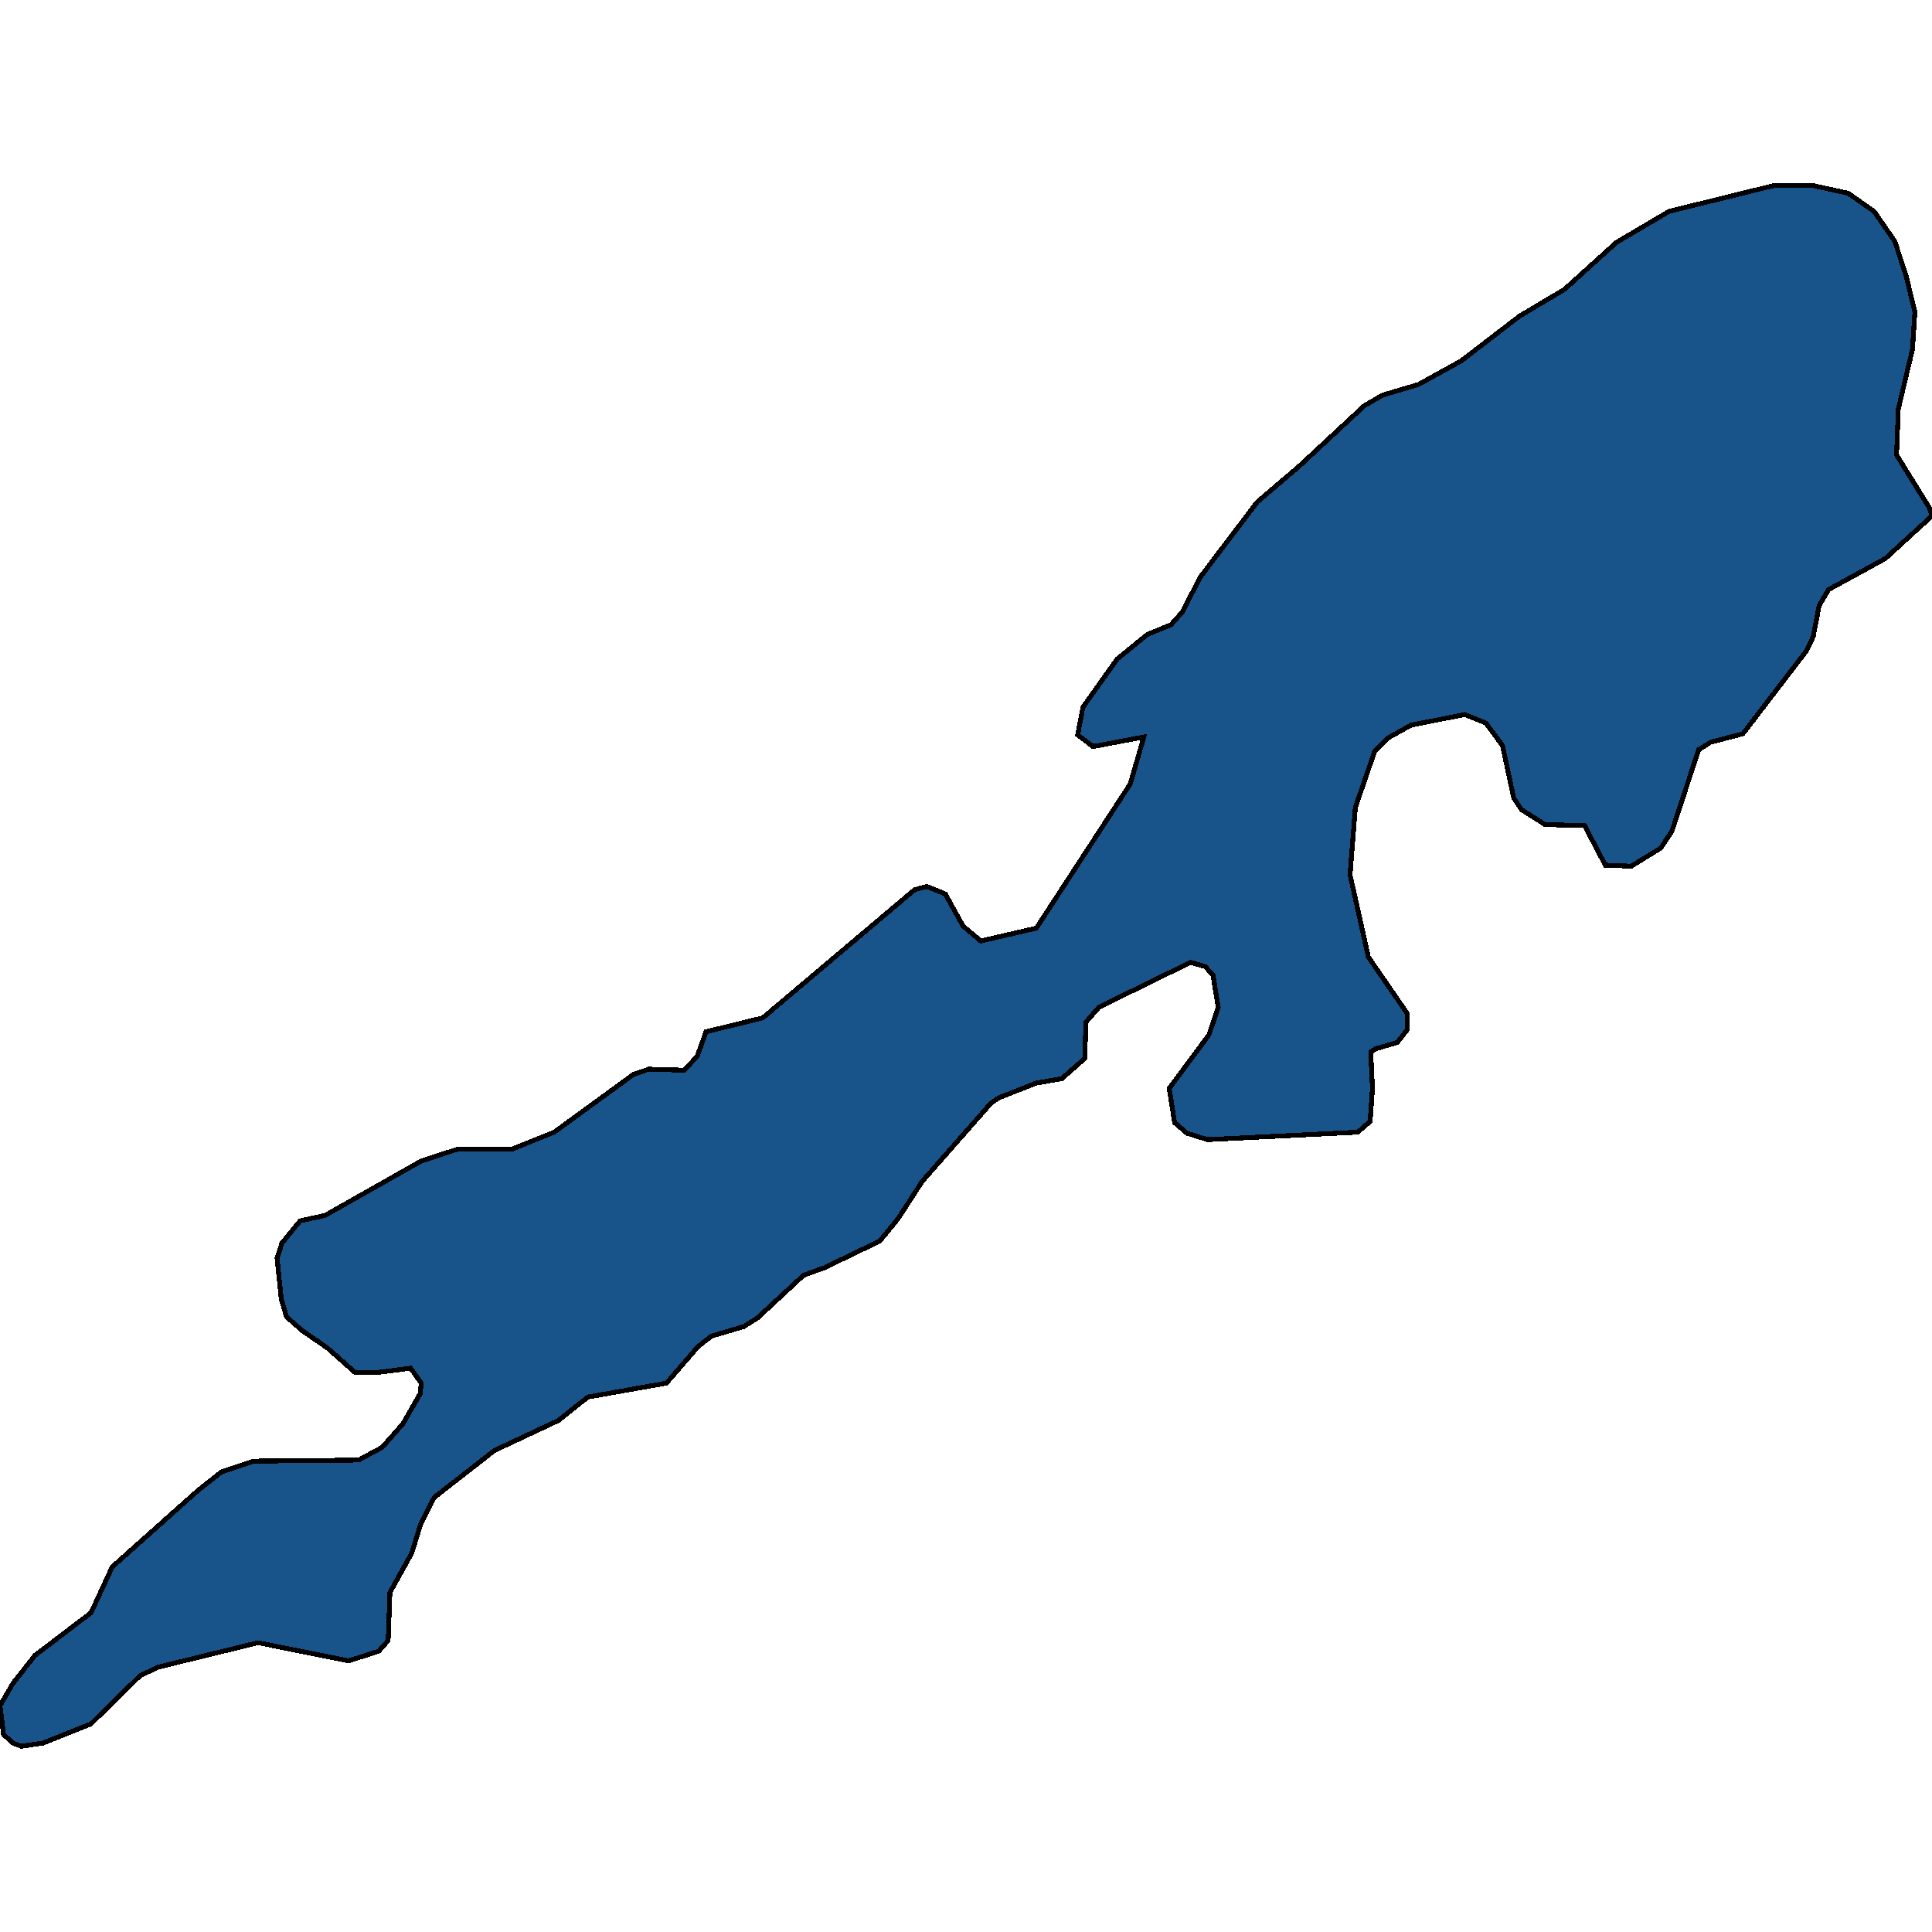 <svg xmlns="http://www.w3.org/2000/svg" width="400" height="400"><path style="stroke: black; fill: #18548a; shape-rendering: crispEdges; stroke-width: 1px;" d="M2.691,360.883L0.734,359.114L0,353.144L2.691,348.501L7.217,342.752L18.838,333.908L23.242,324.4L41.101,308.48L45.872,304.721L52.599,302.51L74.251,302.288L79.144,299.635L83.425,294.77L86.972,288.579L87.217,286.368L85.015,283.272L78.165,284.157L73.517,284.157L67.768,279.071L62.63,275.533L59.327,272.658L58.226,268.899L57.37,260.496L58.349,257.4L62.141,252.757L67.278,251.651L87.217,240.373L94.679,237.941L105.933,237.941L114.74,234.403L131.131,222.461L134.312,221.356L141.651,221.577L144.343,218.702L146.177,213.616L157.92,210.741L189.358,184.204L191.927,183.54L195.719,185.088L199.388,191.723L203.058,194.819L214.557,192.165L234.006,162.31L236.82,152.579L226.3,154.569L223.119,152.136L224.22,146.386L231.315,136.434L237.554,131.347L242.446,129.357L244.771,126.703L248.563,119.405L260.306,103.923L268.869,96.624L282.446,84.017L286.239,81.806L293.7,79.594L302.508,74.728L314.618,65.439L323.914,59.909L334.679,50.177L345.566,43.763L367.095,38.454L375.535,38.454L382.63,40.002L388.012,43.763L392.294,49.956L394.618,57.034L396.453,64.554L395.963,72.295L393.028,84.681L392.661,94.191L399.388,105.029L400,106.798L390.336,115.645L378.593,122.059L376.636,125.376L375.413,131.79L374.067,134.665L360.856,151.915L354.128,153.685L351.682,155.233L346.177,172.04L343.853,175.579L337.737,179.338L332.355,179.117L328.073,170.935L319.878,170.713L314.985,167.617L313.394,165.185L311.07,154.348L307.645,149.704L303.242,147.934L292.11,150.146L287.339,152.8L284.648,155.454L280.612,167.175L279.511,181.107L283.303,198.136L291.376,209.856L291.376,213.173L289.297,215.827L284.771,217.154L283.792,217.817L284.159,225.336L283.67,232.191L281.101,234.403L250.031,235.951L245.749,234.624L243.18,232.413L242.08,225.336L250.275,214.279L252.232,208.53L251.131,201.895L249.541,200.126L246.483,199.242L227.523,208.53L224.832,211.625L224.587,219.144L219.817,223.346L214.557,224.23L206.728,227.326L205.138,228.432L190.948,244.575L185.933,252.314L182.141,256.958L170.642,262.486L166.361,264.034L156.82,272.879L154.006,274.648L147.278,276.638L144.465,278.85L137.982,286.368L121.713,289.242L115.596,294.107L102.385,300.298L89.908,310.028L87.095,315.555L85.26,321.525L80.734,329.707L80.367,339.656L78.41,341.868L72.171,343.857L53.456,340.099L32.661,345.184L28.991,346.953L18.838,356.903L8.93,360.883L4.404,361.546Z"></path></svg>